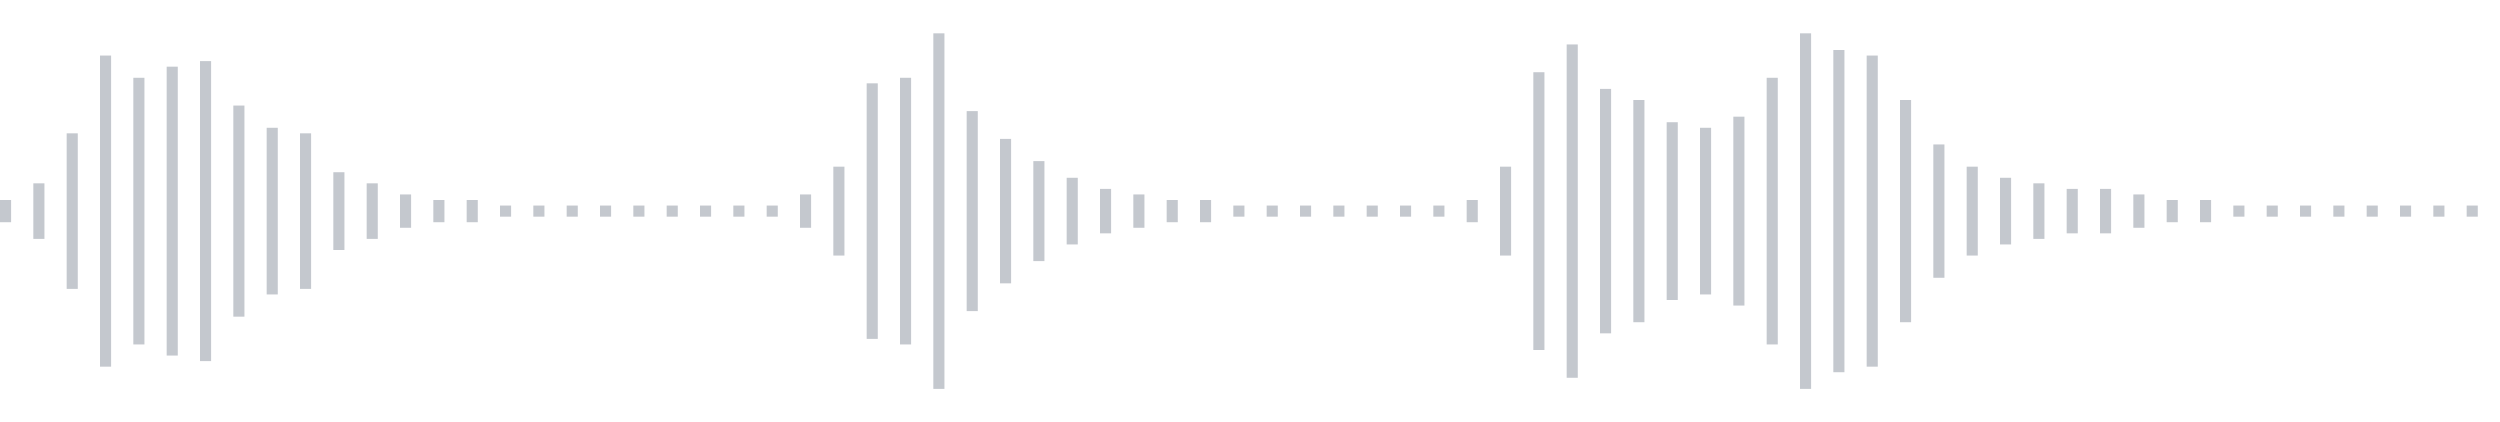 <svg xmlns="http://www.w3.org/2000/svg" xmlns:xlink="http://www.w3/org/1999/xlink" viewBox="0 0 225 38" preserveAspectRatio="none" width="100%" height="100%" fill="#C4C8CE"><g id="waveform-b9b7cff3-a391-4624-aa2e-692043e8d16b"><rect x="0" y="18.0" width="1" height="2"/><rect x="3" y="16.5" width="1" height="5"/><rect x="6" y="12.0" width="1" height="14"/><rect x="9" y="5.0" width="1" height="28"/><rect x="12" y="7.0" width="1" height="24"/><rect x="15" y="6.0" width="1" height="26"/><rect x="18" y="5.5" width="1" height="27"/><rect x="21" y="9.5" width="1" height="19"/><rect x="24" y="11.5" width="1" height="15"/><rect x="27" y="12.0" width="1" height="14"/><rect x="30" y="15.5" width="1" height="7"/><rect x="33" y="16.5" width="1" height="5"/><rect x="36" y="17.5" width="1" height="3"/><rect x="39" y="18.0" width="1" height="2"/><rect x="42" y="18.0" width="1" height="2"/><rect x="45" y="18.5" width="1" height="1"/><rect x="48" y="18.5" width="1" height="1"/><rect x="51" y="18.5" width="1" height="1"/><rect x="54" y="18.5" width="1" height="1"/><rect x="57" y="18.5" width="1" height="1"/><rect x="60" y="18.5" width="1" height="1"/><rect x="63" y="18.5" width="1" height="1"/><rect x="66" y="18.5" width="1" height="1"/><rect x="69" y="18.5" width="1" height="1"/><rect x="72" y="17.5" width="1" height="3"/><rect x="75" y="15.0" width="1" height="8"/><rect x="78" y="7.5" width="1" height="23"/><rect x="81" y="7.0" width="1" height="24"/><rect x="84" y="3.0" width="1" height="32"/><rect x="87" y="10.0" width="1" height="18"/><rect x="90" y="12.5" width="1" height="13"/><rect x="93" y="14.5" width="1" height="9"/><rect x="96" y="16.0" width="1" height="6"/><rect x="99" y="17.0" width="1" height="4"/><rect x="102" y="17.5" width="1" height="3"/><rect x="105" y="18.0" width="1" height="2"/><rect x="108" y="18.0" width="1" height="2"/><rect x="111" y="18.5" width="1" height="1"/><rect x="114" y="18.5" width="1" height="1"/><rect x="117" y="18.5" width="1" height="1"/><rect x="120" y="18.5" width="1" height="1"/><rect x="123" y="18.5" width="1" height="1"/><rect x="126" y="18.5" width="1" height="1"/><rect x="129" y="18.5" width="1" height="1"/><rect x="132" y="18.0" width="1" height="2"/><rect x="135" y="15.0" width="1" height="8"/><rect x="138" y="6.5" width="1" height="25"/><rect x="141" y="4.0" width="1" height="30"/><rect x="144" y="8.0" width="1" height="22"/><rect x="147" y="9.0" width="1" height="20"/><rect x="150" y="11.0" width="1" height="16"/><rect x="153" y="11.5" width="1" height="15"/><rect x="156" y="10.5" width="1" height="17"/><rect x="159" y="7.0" width="1" height="24"/><rect x="162" y="3.0" width="1" height="32"/><rect x="165" y="4.5" width="1" height="29"/><rect x="168" y="5.0" width="1" height="28"/><rect x="171" y="9.0" width="1" height="20"/><rect x="174" y="13.0" width="1" height="12"/><rect x="177" y="15.0" width="1" height="8"/><rect x="180" y="16.0" width="1" height="6"/><rect x="183" y="16.5" width="1" height="5"/><rect x="186" y="17.0" width="1" height="4"/><rect x="189" y="17.0" width="1" height="4"/><rect x="192" y="17.5" width="1" height="3"/><rect x="195" y="18.0" width="1" height="2"/><rect x="198" y="18.0" width="1" height="2"/><rect x="201" y="18.5" width="1" height="1"/><rect x="204" y="18.5" width="1" height="1"/><rect x="207" y="18.5" width="1" height="1"/><rect x="210" y="18.5" width="1" height="1"/><rect x="213" y="18.5" width="1" height="1"/><rect x="216" y="18.5" width="1" height="1"/><rect x="219" y="18.5" width="1" height="1"/><rect x="222" y="18.5" width="1" height="1"/></g></svg>
